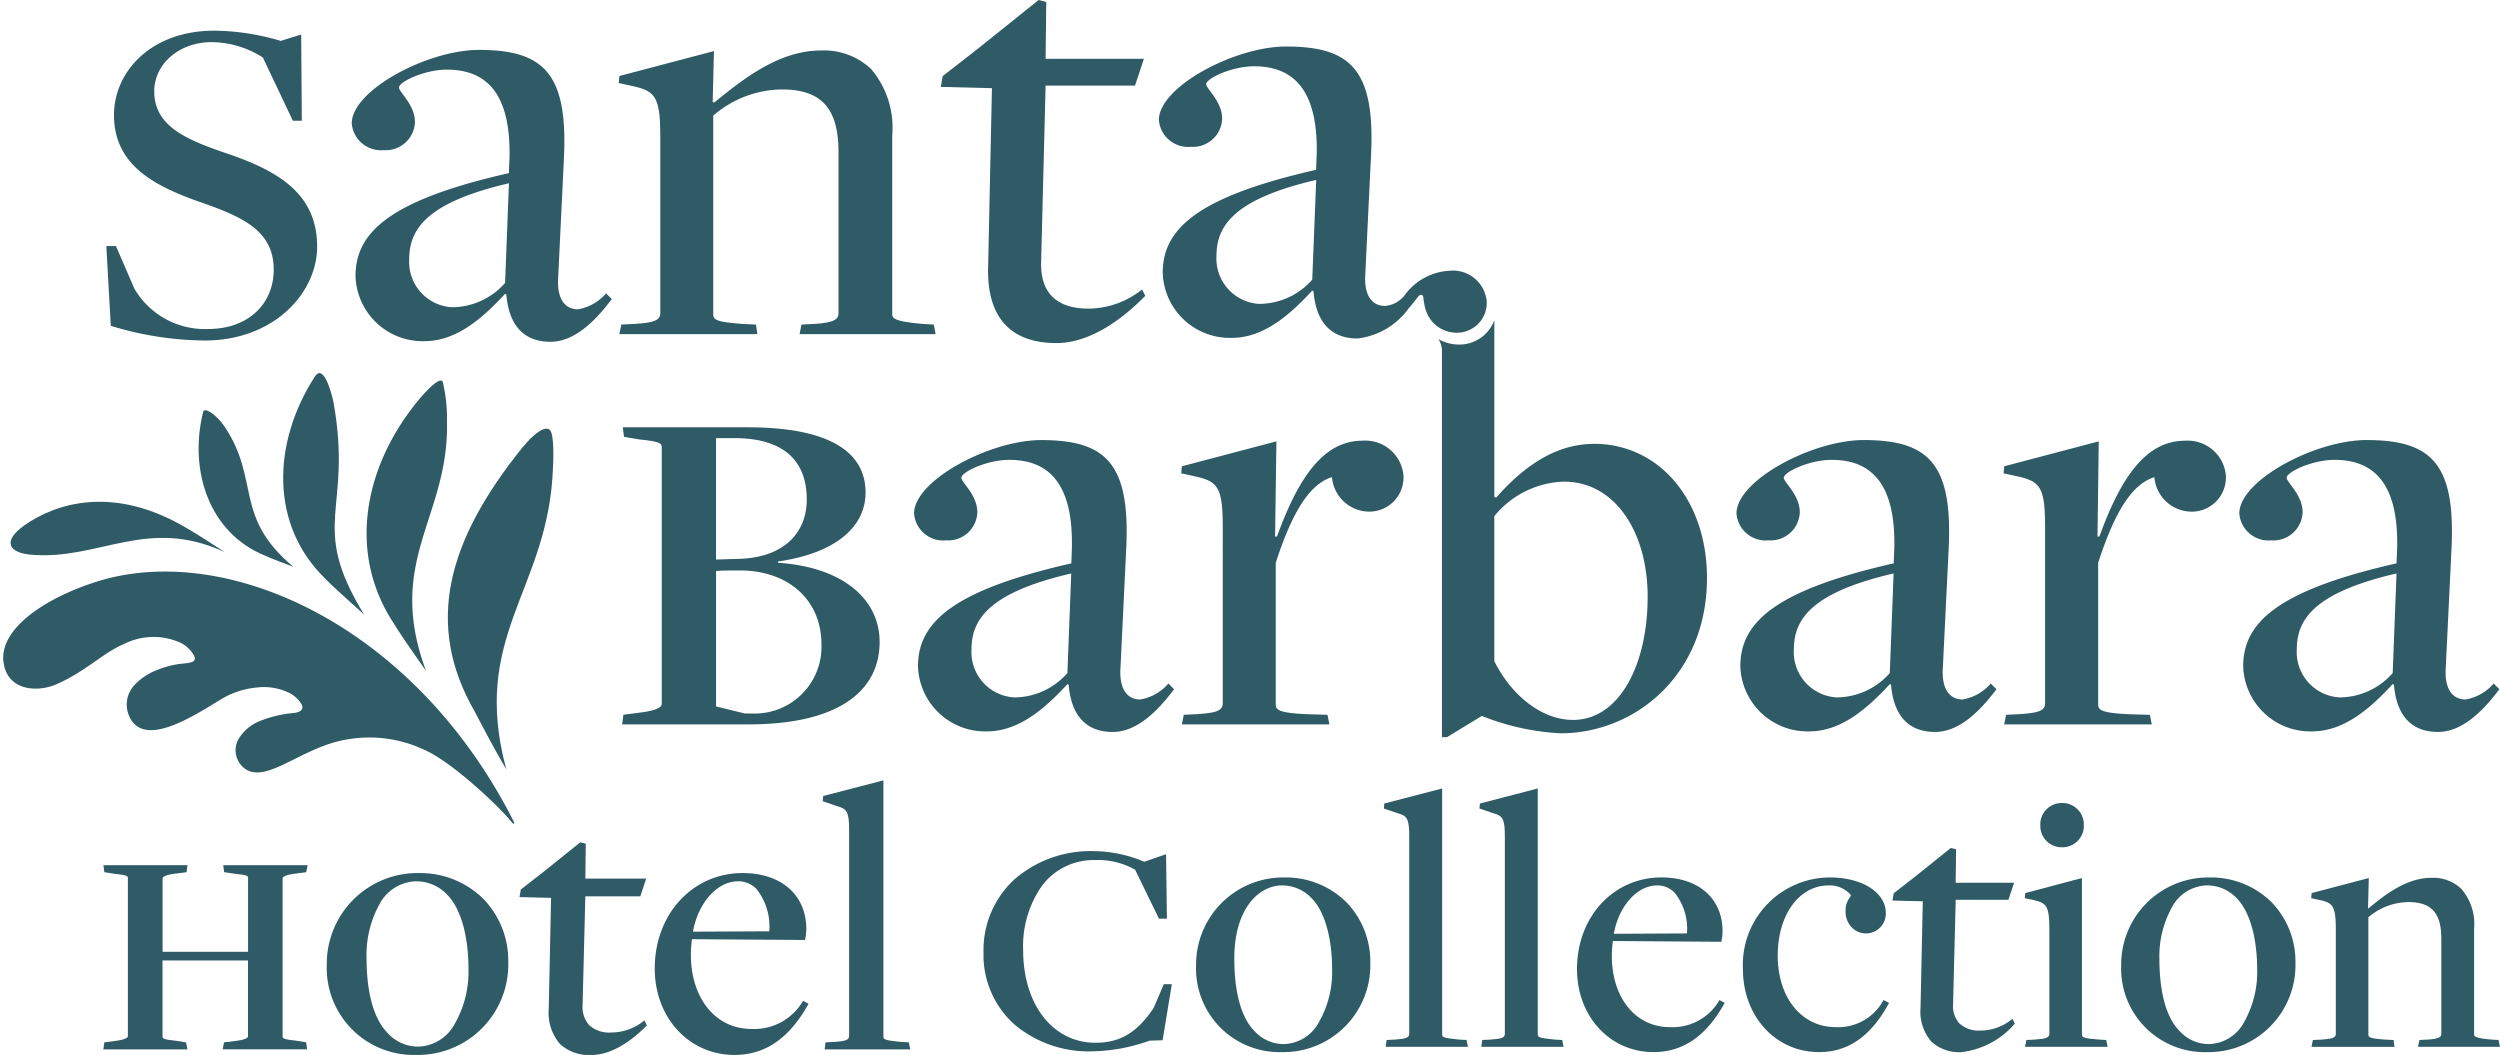 <svg xmlns="http://www.w3.org/2000/svg" xmlns:xlink="http://www.w3.org/1999/xlink" width="175.453" height="74.035" viewBox="0 0 175.453 74.035">
  <defs>
    <clipPath id="clip-path">
      <rect id="Rectangle_3515" data-name="Rectangle 3515" width="175.453" height="74.035" fill="rgba(0,0,0,0)"/>
    </clipPath>
  </defs>
  <g id="Group_10739" data-name="Group 10739" transform="translate(42.382 63.54)">
    <g id="Group_10739-2" data-name="Group 10739" transform="translate(-42.382 -63.54)" clip-path="url(#clip-path)">
      <path id="Path_60379" data-name="Path 60379" d="M-25.105-30.271l.859-.113.1-.493h-5.926l.065.491.779.115c.831.084.9.139.9.29V-24.8h-6v-5.153c0-.048.058-.217.792-.318l.889-.113.065-.493h-5.9l.067.491.723.115c.866.086.929.165.929.29v11.107c0,.048-.058.217-.794.318l-.859.113-.067.493h5.9l-.1-.491-.721-.115c-.864-.084-.929-.169-.929-.29v-5.346h6v5.318c0,.143-.244.244-.766.318l-.883.11-.03,0-.1.493h5.926l-.061-.461,0-.03-.7-.115c-.889-.087-.957-.175-.957-.29V-29.953c0-.048.056-.217.792-.318" transform="translate(45.738 91.597)" fill="#2e5b65"/>
      <path id="Path_60380" data-name="Path 60380" d="M-23.594-30.58a6.369,6.369,0,0,0-6.451,6.425,6.105,6.105,0,0,0,6.285,6.339,6.349,6.349,0,0,0,6.451-6.534,6.221,6.221,0,0,0-1.757-4.428,6.294,6.294,0,0,0-4.528-1.8m2.537,10.566A3,3,0,0,1-23.622-18.4a2.9,2.9,0,0,1-2.181-.982c-.662-.68-1.452-2.147-1.452-5.276a7.364,7.364,0,0,1,.9-3.72A2.981,2.981,0,0,1-23.76-30a2.978,2.978,0,0,1,2.181.956c.941.965,1.48,2.868,1.48,5.22a7.36,7.36,0,0,1-.957,3.811" transform="translate(52.979 91.852)" fill="#2e5b65"/>
      <path id="Path_60381" data-name="Path 60381" d="M-14.041-19.213a3.654,3.654,0,0,1-2.3.82,2.081,2.081,0,0,1-1.541-.515,1.918,1.918,0,0,1-.461-1.431l.191-7.612h3.859l.413-1.244h-4.27l.028-2.45-.383-.095-2.668,2.14-1.506,1.171-.093.532,2.216.056-.164,7.778a3.349,3.349,0,0,0,.79,2.476,2.982,2.982,0,0,0,2.208.77c1.621,0,3.119-1.288,3.868-2.056l.02-.02L-14-19.245Z" transform="translate(59.231 90.855)" fill="#2e5b65"/>
      <path id="Path_60382" data-name="Path 60382" d="M-7.271-21.583a3.949,3.949,0,0,1-3.612,1.943c-2.5,0-4.242-2.142-4.242-5.209a8.209,8.209,0,0,1,.076-1.089l7.9.054h.035l.006-.032a3.676,3.676,0,0,0,.084-.729c0-2.391-1.751-3.935-4.462-3.935-3.521,0-6.175,2.88-6.175,6.7,0,3.458,2.406,6.064,5.6,6.064,2.151,0,3.844-1.164,5.173-3.558l.02-.035-.374-.2Zm-7.707-4.882c.353-2.019,1.7-3.536,3.155-3.536a1.759,1.759,0,0,1,1.3.537,4.229,4.229,0,0,1,.9,2.972l-5.352.026" transform="translate(63.612 91.852)" fill="#2e5b65"/>
      <path id="Path_60383" data-name="Path 60383" d="M-5.831-15.722c-1.119-.112-1.232-.171-1.232-.374V-34.079l-4.2,1.091-.028.007-.033.364,1,.344c.682.184.855.372.855,1.673v14.448c0,.283-.214.372-1.039.429l-.615.03-.065.494h6.01l-.1-.494Z" transform="translate(69.061 88.846)" fill="#2e5b65"/>
      <path id="Path_60384" data-name="Path 60384" d="M6.68-20.384C5.511-18.663,4.33-17.96,2.6-17.96c-2.985,0-5.071-2.677-5.071-6.508a7.363,7.363,0,0,1,1.316-4.5,4.51,4.51,0,0,1,3.727-1.812A5.219,5.219,0,0,1,5.39-30.1l1.66,3.409.011.024h.558l-.058-4.467,0-.058-1.532.53a9.2,9.2,0,0,0-3.478-.744A8.146,8.146,0,0,0-3.1-29.411,6.745,6.745,0,0,0-5.251-24.3a6.54,6.54,0,0,0,2.162,5.051A8.1,8.1,0,0,0,2.4-17.358a12.514,12.514,0,0,0,4-.749l.885-.028h.033l.638-3.885.007-.048H7.4Z" transform="translate(74.276 91.142)" fill="#2e5b65"/>
      <path id="Path_60385" data-name="Path 60385" d="M8.968-30.414a6.115,6.115,0,0,0-6.194,6.168,5.865,5.865,0,0,0,6.034,6.09A6.1,6.1,0,0,0,15-24.432a5.981,5.981,0,0,0-1.686-4.253,6.044,6.044,0,0,0-4.35-1.729M11.4-20.27a2.877,2.877,0,0,1-2.461,1.55,2.771,2.771,0,0,1-2.091-.941C5.7-20.842,5.456-23.066,5.456-24.724c0-3.525,1.738-5.131,3.352-5.131a2.85,2.85,0,0,1,2.093.916c.9.928,1.42,2.753,1.42,5.01A7.056,7.056,0,0,1,11.4-20.27" transform="translate(81.169 91.995)" fill="#2e5b65"/>
      <path id="Path_60386" data-name="Path 60386" d="M15.137-16.15c-1.074-.108-1.184-.164-1.184-.357V-33.773L9.924-32.726l-.03.007-.032.353.963.329c.652.178.818.359.818,1.606v13.872c0,.27-.206.353-.995.409l-.591.028-.065.48h5.774l-.1-.48Z" transform="translate(87.259 89.109)" fill="#2e5b65"/>
      <path id="Path_60387" data-name="Path 60387" d="M18.746-16.15c-1.073-.108-1.184-.164-1.184-.357V-33.773l-4.028,1.047-.03.007-.032.353.963.329c.652.178.818.359.818,1.606v13.872c0,.27-.206.353-.995.409l-.591.028-.065.48h5.774l-.1-.48Z" transform="translate(90.359 89.109)" fill="#2e5b65"/>
      <path id="Path_60388" data-name="Path 60388" d="M27.135-21.775a3.794,3.794,0,0,1-3.467,1.866c-2.4,0-4.069-2.058-4.069-5a7.916,7.916,0,0,1,.073-1.045l7.577.054h.035l.006-.035a3.362,3.362,0,0,0,.08-.7c0-2.3-1.681-3.781-4.285-3.781-3.381,0-5.93,2.764-5.93,6.434,0,3.32,2.311,5.824,5.374,5.824,2.065,0,3.692-1.119,4.969-3.415l.02-.037-.363-.2Zm-4.369-8.079a1.679,1.679,0,0,1,1.246.517,4.056,4.056,0,0,1,.861,2.85l-5.134.026c.342-1.935,1.636-3.393,3.028-3.393" transform="translate(93.521 91.995)" fill="#2e5b65"/>
      <path id="Path_60389" data-name="Path 60389" d="M33.265-21.775a3.591,3.591,0,0,1-3.335,1.865c-2.394,0-4.069-2.065-4.069-5.025,0-2.85,1.5-4.919,3.565-4.919A1.943,1.943,0,0,1,31-29.172a.549.549,0,0,1-.091.178,1.457,1.457,0,0,0-.281.846,1.573,1.573,0,0,0,.4,1.206,1.367,1.367,0,0,0,1.026.455,1.393,1.393,0,0,0,1.394-1.42c0-1.454-1.656-2.508-3.941-2.508a6.131,6.131,0,0,0-6.088,6.434c0,3.32,2.3,5.824,5.346,5.824,2.041,0,3.642-1.117,4.889-3.417l.02-.037-.389-.2Z" transform="translate(98.902 91.995)" fill="#2e5b65"/>
      <path id="Path_60390" data-name="Path 60390" d="M37.441-19.5a3.5,3.5,0,0,1-2.2.788,2,2,0,0,1-1.48-.5,1.826,1.826,0,0,1-.442-1.372l.184-7.306h3.7l.381-1.143.019-.054H33.5L33.53-31.4v-.033l-.368-.093L30.6-29.473l-1.433,1.114-.013.009-.091.515,2.129.052-.158,7.466a3.215,3.215,0,0,0,.76,2.379,2.861,2.861,0,0,0,2.119.74,5.836,5.836,0,0,0,3.718-1.974l.02-.022-.169-.338Z" transform="translate(103.751 91.037)" fill="#2e5b65"/>
      <path id="Path_60391" data-name="Path 60391" d="M36.173-30.118A1.5,1.5,0,0,0,37.7-31.646a1.505,1.505,0,0,0-1.526-1.578,1.505,1.505,0,0,0-1.528,1.578,1.5,1.5,0,0,0,1.528,1.528" transform="translate(108.545 89.581)" fill="#2e5b65"/>
      <path id="Path_60392" data-name="Path 60392" d="M39.279-19.054c-1.1-.082-1.208-.162-1.208-.357V-30.392l-3.95,1.048-.03.007-.032.359.645.138c.877.2,1.082.415,1.082,2.056v7.321c0,.266-.219.353-1.021.409l-.589.028-.1.48h5.8l-.1-.48Z" transform="translate(108.042 92.013)" fill="#2e5b65"/>
      <path id="Path_60393" data-name="Path 60393" d="M43.891-30.414A6.115,6.115,0,0,0,37.7-24.246a5.866,5.866,0,0,0,6.036,6.09,6.1,6.1,0,0,0,6.194-6.276,5.988,5.988,0,0,0-1.684-4.253,6.051,6.051,0,0,0-4.352-1.729M46.328-20.27a2.879,2.879,0,0,1-2.461,1.55,2.768,2.768,0,0,1-2.091-.941c-1.153-1.182-1.394-3.406-1.394-5.064a7.035,7.035,0,0,1,.866-3.569,2.854,2.854,0,0,1,2.485-1.562,2.849,2.849,0,0,1,2.091.916c.9.928,1.42,2.753,1.42,5.01a7.074,7.074,0,0,1-.916,3.658" transform="translate(111.167 91.995)" fill="#2e5b65"/>
      <path id="Path_60394" data-name="Path 60394" d="M53.029-19.047l-.561.028-.1.48h5.752l-.1-.48-.481-.028c-1.234-.108-1.234-.242-1.234-.385v-7.4a3.767,3.767,0,0,0-.889-2.787A2.87,2.87,0,0,0,53.3-30.4c-1.773,0-3.3,1.238-4.417,2.149h-.022l.052-2.078,0-.056-3.978,1.047-.03.009-.032.359.645.138c.877.2,1.082.418,1.082,2.082v7.295c0,.266-.219.353-1.022.409l-.589.028-.095.48H50.72l-.065-.48-.589-.028c-1.08-.082-1.182-.162-1.182-.357v-8.23a4.423,4.423,0,0,1,2.8-1.065c1.625,0,2.32.766,2.32,2.558v6.685c0,.191-.074.353-.97.409" transform="translate(117.33 92.007)" fill="#2e5b65"/>
      <path id="Path_60395" data-name="Path 60395" d="M-18.807-27.232l1.346-.178c.987-.134,1.346-.359,1.346-.582V-46.018c0-.268-.178-.4-1.571-.537l-1.074-.18-.089-.673h8.743c6.233,0,8.295,2.019,8.295,4.575,0,2.42-2.106,4.261-6.142,4.843v.089c4.618.314,7.129,2.6,7.129,5.56,0,3.452-2.915,5.783-9.193,5.783h-8.877Zm7.982-10.94c3.184-.043,4.887-1.747,4.887-4.17,0-2.826-1.749-4.305-5.068-4.305h-1.3v8.52Zm1.076,10.851a4.684,4.684,0,0,0,4.843-4.841c0-3.184-2.378-5.2-5.74-5.2-.448,0-1.344,0-1.658.046v9.5l2.017.493Z" transform="translate(62.557 77.396)" fill="#2e5b65"/>
      <path id="Path_60396" data-name="Path 60396" d="M2.979-29.755,2.89-29.8c-1.569,1.7-3.407,3.318-5.649,3.318A4.712,4.712,0,0,1-7.6-31.054c0-3.093,2.467-5.335,10.762-7.22L3.2-39.393c.089-4.575-1.7-6.144-4.395-6.144-1.569,0-3.363.853-3.363,1.255,0,.314,1.121,1.21,1.121,2.422a2.048,2.048,0,0,1-2.2,1.972,2.052,2.052,0,0,1-2.24-1.883c0-2.331,5.335-5.155,8.921-5.155,4.573,0,6.278,1.656,5.964,7.711l-.4,8.295c-.089,1.435.448,2.2,1.391,2.2a3.328,3.328,0,0,0,1.972-1.121l.4.4c-.942,1.257-2.465,3-4.305,3s-2.913-1.121-3.093-3.318m-.089-.807.27-7c-5.785,1.346-7,3.229-7,5.335a3.185,3.185,0,0,0,3,3.365,4.974,4.974,0,0,0,3.722-1.7" transform="translate(72.027 77.811)" fill="#2e5b65"/>
      <path id="Path_60397" data-name="Path 60397" d="M2.392-27.666l.941-.045c1.3-.089,1.794-.225,1.794-.762V-40.8c0-2.781-.312-3.229-1.881-3.586l-1.034-.227.046-.493,6.635-1.749L8.8-40.177h.134c1.571-4.348,3.365-6.726,6.01-6.726a2.684,2.684,0,0,1,2.868,2.467,2.4,2.4,0,0,1-2.42,2.511,2.638,2.638,0,0,1-2.6-2.422c-1.569.494-2.781,2.422-3.945,6.01v9.953c0,.4.314.584,2.106.673l1.524.045.134.673H2.258Z" transform="translate(80.687 77.831)" fill="#2e5b65"/>
      <path id="Path_60398" data-name="Path 60398" d="M34.025-29.755l-.087-.045c-1.571,1.7-3.407,3.318-5.649,3.318a4.714,4.714,0,0,1-4.844-4.573c0-3.093,2.467-5.335,10.762-7.22l.045-1.119c.089-4.575-1.7-6.144-4.393-6.144-1.569,0-3.365.853-3.365,1.255,0,.314,1.123,1.21,1.123,2.422a2.05,2.05,0,0,1-2.2,1.972,2.052,2.052,0,0,1-2.242-1.883c0-2.331,5.335-5.155,8.921-5.155,4.573,0,6.278,1.656,5.965,7.711l-.405,8.295c-.089,1.435.448,2.2,1.392,2.2a3.329,3.329,0,0,0,1.97-1.121l.4.4c-.941,1.257-2.463,3-4.305,3s-2.913-1.121-3.093-3.318m-.087-.807.268-7c-5.785,1.346-7,3.229-7,5.335a3.185,3.185,0,0,0,3,3.365,4.981,4.981,0,0,0,3.723-1.7" transform="translate(98.694 77.811)" fill="#2e5b65"/>
      <path id="Path_60399" data-name="Path 60399" d="M33.438-27.666l.941-.045c1.3-.089,1.794-.225,1.794-.762V-40.8c0-2.781-.312-3.229-1.881-3.586l-1.034-.227.046-.493,6.635-1.749-.089,6.681h.134c1.571-4.348,3.365-6.726,6.01-6.726a2.684,2.684,0,0,1,2.868,2.467,2.4,2.4,0,0,1-2.42,2.511,2.637,2.637,0,0,1-2.6-2.422c-1.569.494-2.781,2.422-3.945,6.01v9.953c0,.4.312.584,2.106.673l1.524.045.134.673H33.3Z" transform="translate(107.354 77.831)" fill="#2e5b65"/>
      <path id="Path_60400" data-name="Path 60400" d="M53.011-29.755l-.089-.045c-1.569,1.7-3.407,3.318-5.649,3.318a4.712,4.712,0,0,1-4.843-4.573c0-3.093,2.467-5.335,10.762-7.22l.045-1.119c.089-4.575-1.7-6.144-4.395-6.144-1.569,0-3.363.853-3.363,1.255,0,.314,1.121,1.21,1.121,2.422a2.048,2.048,0,0,1-2.2,1.972,2.054,2.054,0,0,1-2.242-1.883c0-2.331,5.337-5.155,8.923-5.155,4.573,0,6.278,1.656,5.964,7.711l-.4,8.295c-.089,1.435.448,2.2,1.391,2.2a3.328,3.328,0,0,0,1.972-1.121l.4.4c-.942,1.257-2.465,3-4.305,3s-2.913-1.121-3.093-3.318m-.089-.807.27-7c-5.785,1.346-7,3.229-7,5.335a3.185,3.185,0,0,0,3,3.365,4.974,4.974,0,0,0,3.722-1.7" transform="translate(115 77.811)" fill="#2e5b65"/>
      <path id="Path_60401" data-name="Path 60401" d="M22.84-42.771c-2.69,0-4.932,1.571-6.861,3.766l-.134-.045v-12.4a2.62,2.62,0,0,1-2.511,1.708,2.883,2.883,0,0,1-1.409-.385,1.648,1.648,0,0,1,.244.993V-22.19h.357l2.424-1.478h.045A17.2,17.2,0,0,0,20.5-22.46c5.157,0,10.269-4.034,10.269-10.9,0-5.424-3.316-9.416-7.934-9.416M21.36-23.4c-2.333,0-4.439-1.928-5.516-4.125V-37.7a6.556,6.556,0,0,1,4.889-2.422c3.586,0,5.872,3.543,5.872,8.072,0,4.843-2.017,8.653-5.246,8.653" transform="translate(89.029 73.924)" fill="#2e5b65"/>
      <path id="Path_60402" data-name="Path 60402" d="M-38.054-41.668l-.314-5.6h.673l1.3,3a5.734,5.734,0,0,0,5.155,2.824c2.87,0,4.62-1.792,4.62-4.17,0-2.69-2.108-3.675-5.068-4.707-3.363-1.166-6.142-2.647-6.142-6.144,0-3,2.556-5.917,7.038-5.917a16.711,16.711,0,0,1,4.664.718l1.435-.45.045,6.053h-.628L-27.382-60.5a6.783,6.783,0,0,0-3.588-1.078c-2.331,0-4.036,1.571-4.036,3.452,0,2.422,2.2,3.365,4.932,4.305,3.768,1.257,6.5,2.87,6.5,6.592,0,3.274-3.049,6.592-7.891,6.592a23.112,23.112,0,0,1-6.592-1.032" transform="translate(45.83 64.535)" fill="#2e5b65"/>
      <path id="Path_60403" data-name="Path 60403" d="M-18.255-44.487l-.089-.045c-1.569,1.7-3.407,3.318-5.649,3.318a4.712,4.712,0,0,1-4.843-4.573c0-3.1,2.467-5.335,10.762-7.22l.045-1.119c.089-4.575-1.7-6.144-4.395-6.144-1.569,0-3.363.853-3.363,1.255,0,.314,1.121,1.21,1.121,2.422a2.048,2.048,0,0,1-2.2,1.972A2.052,2.052,0,0,1-29.1-56.5c0-2.331,5.335-5.155,8.921-5.155,4.573,0,6.278,1.656,5.964,7.711l-.4,8.295c-.089,1.435.448,2.2,1.391,2.2a3.328,3.328,0,0,0,1.972-1.121l.4.4c-.942,1.257-2.465,3-4.305,3s-2.913-1.121-3.093-3.318m-.089-.807.27-7c-5.785,1.346-7,3.229-7,5.335a3.185,3.185,0,0,0,3,3.365,4.974,4.974,0,0,0,3.722-1.7" transform="translate(53.787 65.157)" fill="#2e5b65"/>
      <path id="Path_60404" data-name="Path 60404" d="M-18.842-42.4l.941-.045c1.3-.089,1.794-.225,1.794-.762v-12.33c0-2.781-.312-3.229-1.881-3.586l-1.034-.227.046-.493,6.635-1.749L-12.43-58h.134c1.93-1.569,4.486-3.632,7.443-3.632a4.813,4.813,0,0,1,3.543,1.3A6.357,6.357,0,0,1,.17-55.67v12.509c0,.314.089.539,2.153.718l.762.045.134.673H-6.331L-6.2-42.4l.9-.045c1.48-.089,1.7-.359,1.7-.762v-11.3c0-3.183-1.3-4.393-3.991-4.393a7.465,7.465,0,0,0-4.8,1.839v13.944c0,.4.268.539,2.062.673l.941.045.091.673h-9.685Z" transform="translate(62.447 65.177)" fill="#2e5b65"/>
      <path id="Path_60405" data-name="Path 60405" d="M-3.546-44.664l.27-12.689-3.588-.089.136-.762,2.42-1.883L0-63.54l.537.134L.49-59.415h6.9l-.626,1.883H.49L.176-45.112C.131-43,1.252-41.883,3.494-41.883A6.023,6.023,0,0,0,7.26-43.229l.225.448c-1.749,1.794-3.991,3.318-6.233,3.318-3,0-4.843-1.569-4.8-5.2" transform="translate(72.891 63.541)" fill="#2e5b65"/>
      <path id="Path_60406" data-name="Path 60406" d="M21.818-46.051a4.166,4.166,0,0,0-3.121,1.61,1.943,1.943,0,0,1-1.454.861c-.942,0-1.48-.762-1.39-2.2l.4-8.295c.314-6.055-1.391-7.711-5.964-7.711-3.586,0-8.921,2.824-8.921,5.155a2.052,2.052,0,0,0,2.24,1.883,2.048,2.048,0,0,0,2.2-1.971c0-1.214-1.121-2.11-1.121-2.424,0-.4,1.794-1.255,3.363-1.255,2.69,0,4.484,1.569,4.395,6.144L12.4-53.131c-8.295,1.885-10.762,4.125-10.762,7.22a4.712,4.712,0,0,0,4.843,4.573c2.242,0,4.08-1.614,5.649-3.318l.089.046c.18,2.2,1.257,3.316,3.093,3.316a5.182,5.182,0,0,0,3.6-2.132c.245-.283.468-.565.666-.827a.445.445,0,0,1,.093-.08.172.172,0,0,1,.112-.024.144.144,0,0,1,.1.054.174.174,0,0,1,.037.089c.009.065.05.364.05.364a3.126,3.126,0,0,0,.154.63A2.261,2.261,0,0,0,22.266-41.7a2.092,2.092,0,0,0,2.11-2.2,2.385,2.385,0,0,0-2.558-2.155m-9.687.632a4.968,4.968,0,0,1-3.722,1.7,3.185,3.185,0,0,1-3-3.365c0-2.1,1.21-3.989,7-5.335Z" transform="translate(79.964 65.05)" fill="#2e5b65"/>
      <path id="Path_60407" data-name="Path 60407" d="M-42.25-35.654c-.236-2.422,3.136-4.517,6.531-5.594C-26.657-44.128-13.4-38.257-6.4-24.358c.02.037.013.219-.2-.048-1.019-1.257-4.3-4.27-6.1-5.043a9.027,9.027,0,0,0-5.423-.732c-3.08.5-5.467,2.978-7.029,2.149a1.608,1.608,0,0,1-.586-2.188,3.066,3.066,0,0,1,1.534-1.268,8.254,8.254,0,0,1,2.372-.552c.186-.022.729-.117.522-.587a2.131,2.131,0,0,0-.8-.781,4.081,4.081,0,0,0-2.391-.413,5.866,5.866,0,0,0-2.524.855c-1.892,1.149-5.367,3.43-6.382,1.175a2,2,0,0,1,.379-2.229,4.184,4.184,0,0,1,1.563-1.03,6.352,6.352,0,0,1,1.8-.452c.6-.059,1.115-.1.706-.712a2.239,2.239,0,0,0-.8-.723,4.582,4.582,0,0,0-4.038.067c-1.359.547-2.729,1.954-4.724,2.816-1.489.641-3.528.361-3.72-1.6" transform="translate(42.486 82.075)" fill="#2e5b65"/>
      <path id="Path_60408" data-name="Path 60408" d="M-40.584-40.885c-1.487-.134-2.032-.926-.416-2.067,2.11-1.489,6.194-2.9,11.421.231.653.368,1.98,1.231,2.623,1.658-5.439-2.536-8.83.608-13.628.178" transform="translate(42.725 79.812)" fill="#2e5b65"/>
      <path id="Path_60409" data-name="Path 60409" d="M-20.233-46.04c.8-.993,1.632-1.584,1.939-1.2.29.376.247,2.023.16,3.322-.554,8.044-5.729,11.308-3.235,20.475-.6-.993-1.686-3.026-2.19-4.008-3.6-6.2-1.924-12.081,3.326-18.593" transform="translate(56.905 77.442)" fill="#2e5b65"/>
      <path id="Path_60410" data-name="Path 60410" d="M-24.7-48.038c.29-.338,1.273-1.428,1.495-1.058a10.8,10.8,0,0,1,.3,2.774c.171,6.737-4.363,9.752-1.465,17.532-.554-.8-1.781-2.523-2.253-3.322-3.331-5.008-2.1-11.226,1.918-15.926" transform="translate(54.273 75.882)" fill="#2e5b65"/>
      <path id="Path_60411" data-name="Path 60411" d="M-26.015-32.512c-.6-.558-2.129-1.889-2.662-2.459-3.987-3.805-3.776-9.624-.79-14.242.666-1.026,1.262,1.545,1.314,1.842,1.359,7.665-1.786,8.436,2.138,14.859" transform="translate(51.565 75.64)" fill="#2e5b65"/>
      <path id="Path_60412" data-name="Path 60412" d="M-28.238-37.065c-.571-.223-1.474-.541-2-.79-3.891-1.582-5.348-5.93-4.33-10.072.1-.416,1,.271,1.491,1,2.545,3.779.617,6.333,4.841,9.862" transform="translate(48.822 76.843)" fill="#2e5b65"/>
    </g>
  </g>
</svg>
